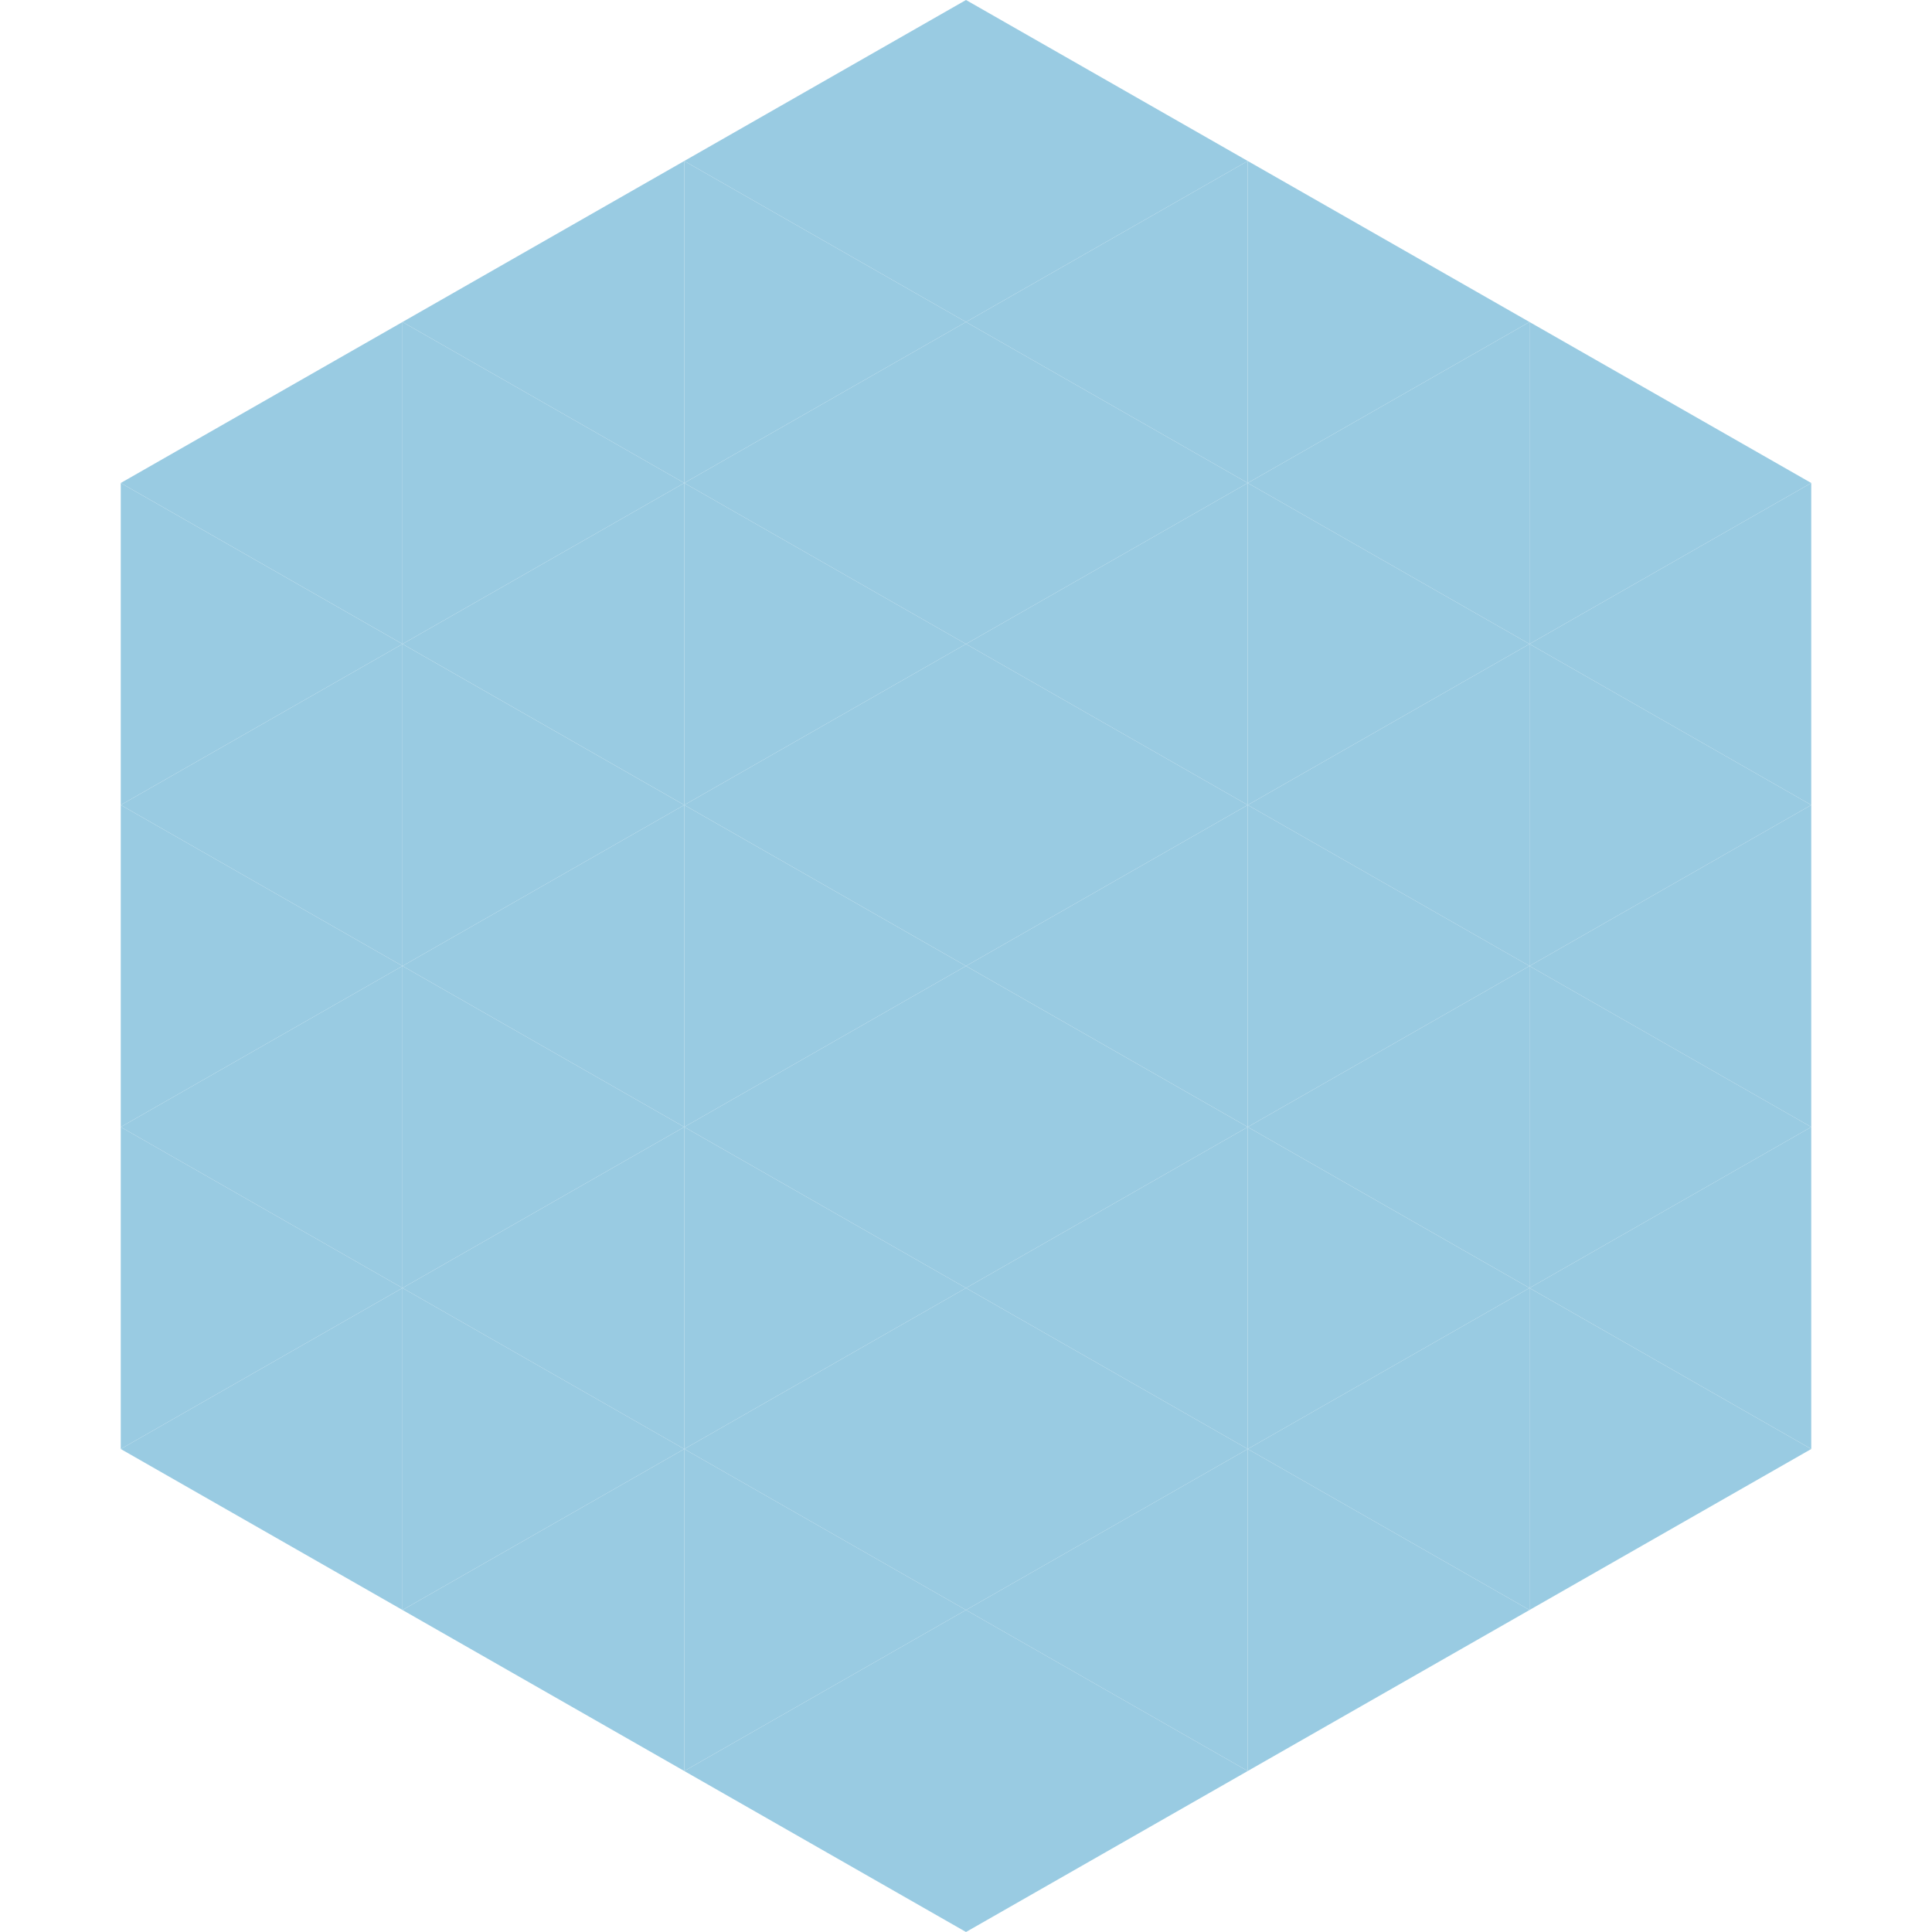<?xml version="1.0"?>
<!-- Generated by SVGo -->
<svg width="240" height="240"
     xmlns="http://www.w3.org/2000/svg"
     xmlns:xlink="http://www.w3.org/1999/xlink">
<polygon points="50,40 15,60 50,80" style="fill:rgb(153,203,226)" />
<polygon points="190,40 225,60 190,80" style="fill:rgb(153,203,226)" />
<polygon points="15,60 50,80 15,100" style="fill:rgb(153,203,226)" />
<polygon points="225,60 190,80 225,100" style="fill:rgb(153,203,226)" />
<polygon points="50,80 15,100 50,120" style="fill:rgb(153,203,226)" />
<polygon points="190,80 225,100 190,120" style="fill:rgb(153,203,226)" />
<polygon points="15,100 50,120 15,140" style="fill:rgb(153,203,226)" />
<polygon points="225,100 190,120 225,140" style="fill:rgb(153,203,226)" />
<polygon points="50,120 15,140 50,160" style="fill:rgb(153,203,226)" />
<polygon points="190,120 225,140 190,160" style="fill:rgb(153,203,226)" />
<polygon points="15,140 50,160 15,180" style="fill:rgb(153,203,226)" />
<polygon points="225,140 190,160 225,180" style="fill:rgb(153,203,226)" />
<polygon points="50,160 15,180 50,200" style="fill:rgb(153,203,226)" />
<polygon points="190,160 225,180 190,200" style="fill:rgb(153,203,226)" />
<polygon points="15,180 50,200 15,220" style="fill:rgb(255,255,255); fill-opacity:0" />
<polygon points="225,180 190,200 225,220" style="fill:rgb(255,255,255); fill-opacity:0" />
<polygon points="50,0 85,20 50,40" style="fill:rgb(255,255,255); fill-opacity:0" />
<polygon points="190,0 155,20 190,40" style="fill:rgb(255,255,255); fill-opacity:0" />
<polygon points="85,20 50,40 85,60" style="fill:rgb(153,203,226)" />
<polygon points="155,20 190,40 155,60" style="fill:rgb(153,203,226)" />
<polygon points="50,40 85,60 50,80" style="fill:rgb(153,203,226)" />
<polygon points="190,40 155,60 190,80" style="fill:rgb(153,203,226)" />
<polygon points="85,60 50,80 85,100" style="fill:rgb(153,203,226)" />
<polygon points="155,60 190,80 155,100" style="fill:rgb(153,203,226)" />
<polygon points="50,80 85,100 50,120" style="fill:rgb(153,203,226)" />
<polygon points="190,80 155,100 190,120" style="fill:rgb(153,203,226)" />
<polygon points="85,100 50,120 85,140" style="fill:rgb(153,203,226)" />
<polygon points="155,100 190,120 155,140" style="fill:rgb(153,203,226)" />
<polygon points="50,120 85,140 50,160" style="fill:rgb(153,203,226)" />
<polygon points="190,120 155,140 190,160" style="fill:rgb(153,203,226)" />
<polygon points="85,140 50,160 85,180" style="fill:rgb(153,203,226)" />
<polygon points="155,140 190,160 155,180" style="fill:rgb(153,203,226)" />
<polygon points="50,160 85,180 50,200" style="fill:rgb(153,203,226)" />
<polygon points="190,160 155,180 190,200" style="fill:rgb(153,203,226)" />
<polygon points="85,180 50,200 85,220" style="fill:rgb(153,203,226)" />
<polygon points="155,180 190,200 155,220" style="fill:rgb(153,203,226)" />
<polygon points="120,0 85,20 120,40" style="fill:rgb(153,203,226)" />
<polygon points="120,0 155,20 120,40" style="fill:rgb(153,203,226)" />
<polygon points="85,20 120,40 85,60" style="fill:rgb(153,203,226)" />
<polygon points="155,20 120,40 155,60" style="fill:rgb(153,203,226)" />
<polygon points="120,40 85,60 120,80" style="fill:rgb(153,203,226)" />
<polygon points="120,40 155,60 120,80" style="fill:rgb(153,203,226)" />
<polygon points="85,60 120,80 85,100" style="fill:rgb(153,203,226)" />
<polygon points="155,60 120,80 155,100" style="fill:rgb(153,203,226)" />
<polygon points="120,80 85,100 120,120" style="fill:rgb(153,203,226)" />
<polygon points="120,80 155,100 120,120" style="fill:rgb(153,203,226)" />
<polygon points="85,100 120,120 85,140" style="fill:rgb(153,203,226)" />
<polygon points="155,100 120,120 155,140" style="fill:rgb(153,203,226)" />
<polygon points="120,120 85,140 120,160" style="fill:rgb(153,203,226)" />
<polygon points="120,120 155,140 120,160" style="fill:rgb(153,203,226)" />
<polygon points="85,140 120,160 85,180" style="fill:rgb(153,203,226)" />
<polygon points="155,140 120,160 155,180" style="fill:rgb(153,203,226)" />
<polygon points="120,160 85,180 120,200" style="fill:rgb(153,203,226)" />
<polygon points="120,160 155,180 120,200" style="fill:rgb(153,203,226)" />
<polygon points="85,180 120,200 85,220" style="fill:rgb(153,203,226)" />
<polygon points="155,180 120,200 155,220" style="fill:rgb(153,203,226)" />
<polygon points="120,200 85,220 120,240" style="fill:rgb(153,203,226)" />
<polygon points="120,200 155,220 120,240" style="fill:rgb(153,203,226)" />
<polygon points="85,220 120,240 85,260" style="fill:rgb(255,255,255); fill-opacity:0" />
<polygon points="155,220 120,240 155,260" style="fill:rgb(255,255,255); fill-opacity:0" />
</svg>
